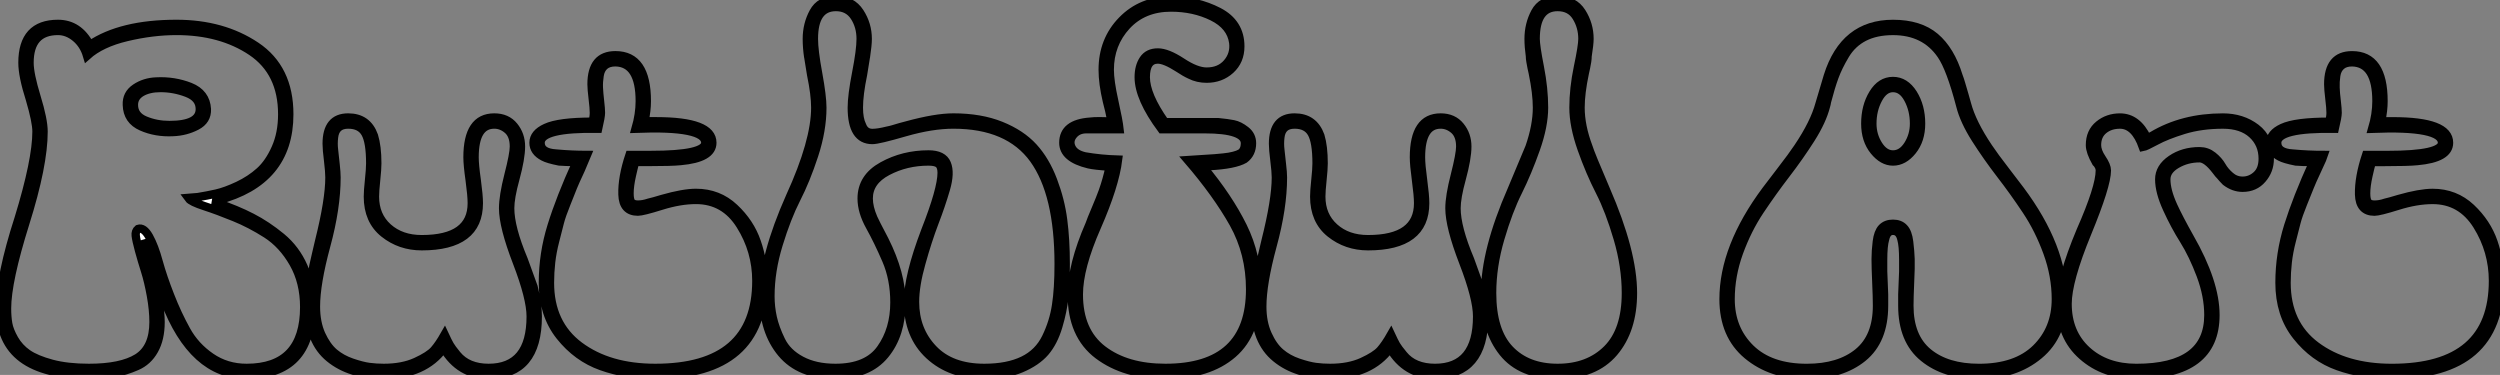 <?xml version="1.0" standalone="no"?>
<svg xmlns="http://www.w3.org/2000/svg" viewBox="0 -1.457 299.125 44.863"><rect x="0" y="-1.457" width="299.125" height="44.863" fill="#808080" stroke="none"/><path d="M17.14-14.73L17.14-14.73Q17.25-14.06 17.36-13.61L17.36-13.61Q17.42-13.50 18.14-11.09L18.14-11.09Q19.21-7.17 19.21-4.93L19.21-4.93Q19.21-2.91 18.45-1.57Q17.70-0.22 16.35 0.36Q15.01 0.95 13.69 1.18Q12.38 1.40 10.64 1.40L10.64 1.40Q0 1.40 0-6.55L0-6.55Q0-10.42 2.24-17.36L2.24-17.36Q4.37-24.30 4.37-27.72L4.37-27.72Q4.37-28.90 3.58-31.58L3.58-31.58Q2.69-34.38 2.69-35.95L2.69-35.95Q2.69-40.60 6.94-40.60L6.94-40.60Q9.41-40.60 10.75-38.08L10.75-38.08Q14.50-40.60 21.11-40.60L21.11-40.60Q26.66-40.60 30.63-37.94Q34.61-35.28 34.61-29.79L34.61-29.79Q34.61-21.73 26.04-19.49L26.04-19.49Q25.59-19.38 25.42-19.38L25.42-19.38Q25.76-19.26 25.87-19.21L25.87-19.21Q28.34-18.37 30.13-17.44Q31.92-16.52 33.66-15.09Q35.39-13.66 36.32-11.54Q37.24-9.41 37.24-6.72L37.24-6.72Q37.24 1.40 29.51 1.40L29.51 1.40Q23.07 1.40 19.71-7.45L19.71-7.45Q19.21-8.68 18.56-10.72Q17.92-12.77 17.75-13.22L17.75-13.22Q17.58-13.72 17.14-14.73ZM5.21-27.72L5.21-27.72Q5.21-23.69 3.02-16.74Q0.84-9.80 0.84-6.55L0.84-6.55Q0.84-5.54 0.98-4.73Q1.12-3.92 1.71-2.88Q2.30-1.85 3.30-1.15Q4.31-0.45 6.19 0.06Q8.06 0.56 10.64 0.56L10.64 0.56Q14.50 0.56 16.44-0.64Q18.37-1.85 18.37-4.93L18.37-4.93Q18.37-6.38 18.06-8.09Q17.75-9.80 17.36-11.03Q16.97-12.26 16.63-13.50Q16.30-14.73 16.24-15.26Q16.18-15.79 16.52-16.07L16.52-16.07Q17.19-16.30 17.84-15.15Q18.48-14 18.98-12.15Q19.49-10.30 20.36-8.09Q21.22-5.88 22.29-3.95Q23.35-2.02 25.23-0.73Q27.10 0.56 29.51 0.56L29.51 0.56Q36.40 0.56 36.40-6.72L36.40-6.72Q36.40-9.69 35.11-11.96Q33.82-14.22 31.89-15.46Q29.96-16.69 28.03-17.47Q26.10-18.26 24.47-18.79Q22.85-19.32 22.57-19.71L22.57-19.71Q22.62-19.71 23.69-19.88Q24.75-20.05 25.87-20.30Q26.99-20.55 28.48-21.25Q29.96-21.95 31.08-22.96Q32.20-23.97 32.98-25.73Q33.77-27.50 33.77-29.79L33.77-29.79Q33.77-34.83 30.10-37.30Q26.43-39.76 21.11-39.76L21.11-39.76Q18.26-39.76 15.18-39.03Q12.10-38.30 10.42-36.79L10.42-36.79Q10.02-38.14 9.04-38.95Q8.06-39.76 6.94-39.76L6.94-39.76Q3.53-39.76 3.53-35.95L3.53-35.95Q3.53-34.61 4.37-31.86Q5.21-29.12 5.21-27.72ZM24.75-30.41L24.75-30.41Q24.81-29.06 23.52-28.39Q22.23-27.72 20.72-27.66L20.72-27.66Q18.65-27.55 16.94-28.31Q15.23-29.06 15.18-30.91L15.18-30.91Q15.12-32.20 16.21-32.93Q17.30-33.66 18.70-33.71L18.70-33.71Q20.83-33.82 22.74-33.07Q24.64-32.31 24.75-30.41ZM23.91-30.41L23.91-30.41Q23.91-31.75 22.37-32.34Q20.83-32.93 19.21-32.93L19.21-32.93Q17.81-32.93 16.91-32.40Q16.02-31.86 16.02-30.91L16.02-30.91Q16.02-29.62 17.36-29.06Q18.70-28.50 20.27-28.50L20.27-28.50Q23.91-28.50 23.91-30.41ZM44.74-27.22L44.74-27.22Q45.14-25.93 45.14-23.91L45.14-23.91Q45.14-23.24 45.00-21.92Q44.86-20.61 44.86-19.94L44.86-19.94Q44.86-17.64 46.42-16.24Q47.99-14.84 50.46-14.84L50.46-14.84Q56.45-14.84 56.45-19.15L56.45-19.15Q56.45-20.05 56.20-21.90Q55.94-23.74 55.94-24.64L55.94-24.64Q55.94-29.40 59.14-29.40L59.14-29.40Q60.65-29.40 61.49-28.36Q62.33-27.33 62.33-25.93Q62.33-24.53 61.66-22.06L61.66-22.06Q61.04-19.82 61.04-18.54L61.04-18.54Q61.04-16.24 62.66-12.38L62.66-12.38Q63.73-9.41 63.84-9.13L63.84-9.13Q64.34-7.11 64.34-5.60L64.34-5.60Q64.34 1.40 58.46 1.40L58.46 1.40Q54.99 1.40 53.09-1.79L53.09-1.79Q50.74 1.40 45.92 1.40L45.92 1.40Q41.89 1.40 39.42-0.62Q36.96-2.63 36.96-6.78L36.96-6.78Q36.96-8.46 37.35-10.81L37.35-10.81Q37.46-11.54 37.80-12.96Q38.14-14.39 38.19-14.62L38.19-14.62Q39.42-19.54 39.42-22.23L39.42-22.23Q39.42-22.90 39.26-24.25Q39.09-25.59 39.09-26.26L39.09-26.26Q39.09-29.40 41.66-29.40L41.66-29.40Q43.96-29.40 44.74-27.22ZM41.66-28.56L41.66-28.56Q40.88-28.56 40.46-28.17Q40.04-27.78 39.96-27.02Q39.87-26.26 39.96-25.54Q40.04-24.81 40.15-23.80Q40.26-22.79 40.26-22.23L40.26-22.23Q40.26-18.59 39.03-14.06Q37.80-9.52 37.80-6.78L37.80-6.78Q37.80-4.87 38.44-3.44Q39.09-2.02 39.98-1.26Q40.88-0.50 42.11-0.08Q43.34 0.34 44.18 0.45Q45.02 0.56 45.92 0.56L45.92 0.56Q48.16 0.56 49.76-0.17Q51.35-0.90 51.94-1.57Q52.53-2.24 53.20-3.42L53.20-3.42Q53.59-2.58 53.82-2.18Q54.04-1.79 54.68-1.01Q55.33-0.22 56.28 0.17Q57.23 0.56 58.46 0.56L58.46 0.56Q63.50 0.56 63.50-5.60L63.50-5.60Q63.50-7.78 61.85-12.07Q60.20-16.35 60.20-18.54L60.20-18.54Q60.20-19.99 60.84-22.51Q61.49-25.03 61.49-25.93L61.49-25.93Q61.49-27.27 60.76-27.92Q60.03-28.56 59.14-28.56L59.14-28.56Q56.78-28.56 56.78-24.64L56.78-24.64Q56.78-23.74 57.04-21.90Q57.29-20.05 57.29-19.15L57.29-19.15Q57.29-14 50.46-14L50.46-14Q47.88-14 45.95-15.54Q44.02-17.08 44.02-19.94L44.02-19.94Q44.02-20.61 44.16-21.92Q44.30-23.24 44.30-23.91L44.30-23.91Q44.30-26.49 43.71-27.52Q43.12-28.56 41.66-28.56ZM73.64-36.85L73.64-36.85Q77.39-36.85 77.39-31.36L77.39-31.36Q77.39-30.24 77.11-28.95L77.11-28.95L78.51-28.95Q85.23-28.95 85.23-26.38L85.23-26.38Q85.23-24.53 81.42-24.19L81.42-24.19Q80.36-24.08 77.50-24.08L77.50-24.08L75.99-24.08Q75.94-23.86 75.80-23.32Q75.66-22.79 75.60-22.46L75.60-22.46Q75.32-21.22 75.32-20.33L75.32-20.33Q75.32-19.54 75.54-19.26Q75.77-18.98 76.33-18.98L76.33-18.98Q76.94-18.98 77.62-19.21L77.62-19.21Q78.12-19.32 79.24-19.66L79.24-19.66Q81.76-20.38 83.27-20.38L83.27-20.38Q85.96-20.38 87.86-18.59Q89.77-16.80 90.55-14.50Q91.34-12.21 91.34-9.86L91.34-9.86Q91.34 1.40 78.40 1.40L78.40 1.40Q74.87 1.40 71.96 0.36Q69.05-0.67 67.00-3.25Q64.96-5.82 64.96-9.63L64.96-9.63Q64.96-13.10 66.00-16.44Q67.03-19.77 68.99-24.08L68.99-24.08Q67.59-24.08 66.92-24.14L66.92-24.14Q65.52-24.42 65.02-24.70L65.02-24.70Q63.84-25.31 63.84-26.38L63.84-26.38Q63.84-27.50 65.30-28.17L65.30-28.17Q66.86-28.90 70.90-28.90L70.90-28.90Q71.06-29.46 71.06-29.96L71.06-29.96Q71.06-30.52 70.92-31.67Q70.78-32.82 70.78-33.38L70.78-33.38Q70.78-36.85 73.64-36.85ZM73.64-36.01L73.64-36.01Q72.80-36.01 72.32-35.59Q71.85-35.17 71.74-34.41Q71.62-33.66 71.65-32.98Q71.68-32.31 71.79-31.36Q71.90-30.41 71.90-29.96Q71.90-29.51 71.57-28.06L71.57-28.06Q64.68-28.17 64.68-26.38L64.68-26.38Q64.68-25.20 66.53-25.09L66.53-25.09Q68.38-24.92 70.28-24.92L70.28-24.92Q70.22-24.75 69.50-23.18Q68.77-21.62 68.57-21.11Q68.38-20.61 67.79-19.15Q67.20-17.70 66.98-16.83Q66.75-15.96 66.42-14.64Q66.08-13.33 65.94-12.10Q65.80-10.86 65.80-9.63L65.80-9.63Q65.80-4.70 69.33-2.07Q72.86 0.56 78.40 0.56L78.40 0.56Q90.50 0.56 90.50-9.86L90.50-9.86Q90.50-13.44 88.59-16.49Q86.69-19.54 83.27-19.54L83.27-19.54Q81.37-19.54 79.13-18.84Q76.89-18.14 76.33-18.14L76.33-18.14Q74.54-18.14 74.48-20.19Q74.42-22.23 75.32-24.92L75.32-24.92L77.45-24.92Q77.62-24.92 77.90-24.92L77.90-24.92Q84.39-24.92 84.39-26.38L84.39-26.38Q84.39-28.39 76.05-28.06L76.05-28.06Q76.55-29.79 76.55-31.36L76.55-31.36Q76.55-35.95 73.64-36.01ZM97.05-34.55L97.05-34.55Q96.71-36.51 96.71-36.62L96.71-36.62Q96.54-37.74 96.54-38.81L96.54-38.81Q96.54-40.54 97.33-42Q98.11-43.46 100.02-43.46Q101.92-43.46 102.87-42Q103.82-40.54 103.82-38.81L103.82-38.81Q103.82-38.08 103.60-36.62L103.60-36.62Q103.60-36.51 103.26-34.55L103.26-34.55Q102.76-32.14 102.76-30.58L102.76-30.58Q102.76-29.23 103.15-28.45L103.15-28.45Q103.49-27.55 104.38-27.55L104.38-27.55Q105.06-27.55 106.18-27.83L106.18-27.83Q106.51-27.89 106.88-28Q107.24-28.11 107.72-28.25Q108.19-28.39 108.47-28.45L108.47-28.45Q111.94-29.40 114.07-29.40L114.07-29.40Q117.32-29.40 119.76-28.42Q122.19-27.44 123.65-25.84Q125.10-24.25 126.00-21.87Q126.90-19.49 127.20-17.14Q127.51-14.78 127.51-11.87L127.51-11.87Q127.51-9.58 127.34-7.92Q127.18-6.27 126.62-4.40Q126.06-2.52 125.05-1.34Q124.04-0.17 122.19 0.62Q120.34 1.40 117.77 1.40L117.77 1.40Q113.74 1.40 111.19-0.95Q108.64-3.30 108.64-7.34L108.64-7.34Q108.64-10.42 110.71-15.85L110.71-15.85Q112.67-20.83 112.67-22.79L112.67-22.79Q112.67-23.52 112.34-23.83Q112.00-24.14 111.10-24.14L111.10-24.14Q108.42-24.14 106.18-22.96Q103.94-21.78 103.94-19.71L103.94-19.71Q103.94-18.65 104.50-17.36L104.50-17.36Q104.66-16.97 105.84-14.73L105.84-14.73Q107.86-10.70 107.86-7.28L107.86-7.28Q107.86-3.42 105.87-1.01Q103.88 1.40 99.96 1.40L99.96 1.40Q95.70 1.40 93.52-1.20Q91.34-3.81 91.34-8.01L91.34-8.01Q91.34-12.77 94.53-19.94L94.53-19.94Q97.55-26.54 97.55-30.58L97.55-30.58Q97.55-32.14 97.05-34.55ZM98.39-30.58L98.39-30.58Q98.39-27.89 97.41-24.89Q96.43-21.90 95.28-19.66Q94.14-17.42 93.16-14.22Q92.18-11.03 92.18-8.01L92.18-8.01Q92.18-6.72 92.46-5.46Q92.74-4.20 93.46-2.72Q94.19-1.23 95.87-0.34Q97.55 0.56 99.96 0.56L99.96 0.56Q103.77 0.56 105.39-1.74Q107.02-4.03 107.02-7.28L107.02-7.28Q107.02-10.08 106.04-12.35Q105.06-14.62 104.08-16.38Q103.10-18.14 103.10-19.71L103.10-19.71Q103.10-22.23 105.59-23.60Q108.08-24.98 111.10-24.98L111.10-24.98Q112.84-24.98 113.29-23.88Q113.74-22.79 113.18-20.86Q112.62-18.93 111.80-16.80Q110.99-14.67 110.24-11.98Q109.48-9.30 109.48-7.34L109.48-7.34Q109.48-3.98 111.64-1.71Q113.79 0.56 117.77 0.56L117.77 0.56Q120.57 0.56 122.42-0.34Q124.26-1.23 125.16-3.08Q126.06-4.93 126.36-6.92Q126.67-8.90 126.67-11.87L126.67-11.87Q126.67-20.27 123.68-24.42Q120.68-28.56 114.07-28.56L114.07-28.56Q111.50-28.56 108.30-27.64Q105.11-26.71 104.38-26.71L104.38-26.71Q101.92-26.71 101.92-30.58L101.92-30.58Q101.92-32.03 102.45-34.75Q102.98-37.46 102.98-38.81L102.98-38.81Q102.98-40.32 102.23-41.47Q101.47-42.62 100.02-42.62L100.02-42.62Q97.38-42.62 97.38-38.81L97.38-38.81Q97.38-37.41 97.89-34.66Q98.39-31.92 98.39-30.58ZM140.11-43.40L140.11-43.40Q143.19-43.40 145.80-42.06Q148.40-40.71 148.40-37.91L148.40-37.91Q148.40-36.18 147.22-35.11Q146.05-34.05 144.37-34.05L144.37-34.05Q143.30-34.05 142.41-34.50L142.41-34.50Q141.79-34.78 140.95-35.34L140.95-35.34Q139.38-36.34 138.54-36.34L138.54-36.34Q137.09-36.34 137.09-34.22Q137.09-32.09 139.38-28.84L139.38-28.84L145.04-28.84L145.77-28.84Q146.89-28.73 147.59-28.59Q148.29-28.45 149.04-27.86Q149.80-27.27 149.80-26.32L149.80-26.32Q149.80-25.09 148.90-24.42L148.90-24.42Q147.73-23.74 144.65-23.58L144.65-23.58Q144.54-23.58 144.28-23.55Q144.03-23.52 143.92-23.52L143.92-23.52Q147-19.82 148.71-16.35Q150.42-12.88 150.42-8.85L150.42-8.85Q150.42-3.64 147.50-1.12Q144.59 1.40 139.44 1.40L139.44 1.40Q134.57 1.40 131.40-0.98Q128.24-3.36 128.24-8.23L128.24-8.23Q128.24-11.76 130.37-16.63L130.37-16.63Q130.54-17.14 131.10-18.45Q131.66-19.77 131.94-20.55L131.94-20.55Q132.44-21.95 132.78-23.52L132.78-23.52Q130.98-23.63 130.26-23.80L130.26-23.80Q127.23-24.53 127.23-26.38L127.23-26.38Q127.23-28.67 130.42-28.90L130.42-28.90Q131.32-29.01 133.00-28.90L133.00-28.90Q132.72-30.35 132.44-31.36L132.44-31.36Q131.94-33.49 131.94-35.11L131.94-35.11Q131.94-38.64 134.26-41.02Q136.58-43.40 140.11-43.40ZM140.11-42.56L140.11-42.56Q136.81-42.56 134.79-40.38Q132.78-38.19 132.78-35.11L132.78-35.11Q132.78-33.77 133.31-31.39Q133.84-29.01 133.95-28L133.95-28L129.98-28Q128.97-28 128.41-27.30Q127.85-26.60 128.21-25.82Q128.58-25.03 129.81-24.75L129.81-24.75Q131.71-24.42 133.78-24.36L133.78-24.36Q133.39-21.22 131.24-16.32Q129.08-11.42 129.08-8.23L129.08-8.23Q129.08-3.81 131.94-1.62Q134.79 0.56 139.44 0.56L139.44 0.56Q149.58 0.56 149.58-8.85L149.58-8.85Q149.58-13.16 147.59-16.72Q145.60-20.27 142.13-24.30L142.13-24.30Q146.10-24.53 147.06-24.70L147.06-24.70Q148.29-24.92 148.62-25.28Q148.96-25.65 148.96-26.32L148.96-26.32Q148.96-28 144.14-28L144.14-28L138.99-28Q136.25-31.70 136.25-34.22L136.25-34.22Q136.25-35.50 136.81-36.34Q137.37-37.18 138.54-37.18L138.54-37.18Q139.66-37.18 141.40-36.04Q143.14-34.89 144.37-34.89L144.37-34.89Q145.94-34.89 146.83-35.92Q147.73-36.96 147.56-38.36L147.56-38.36Q147.28-40.38 145.07-41.47Q142.86-42.56 140.11-42.56ZM157.98-27.22L157.98-27.22Q158.37-25.93 158.37-23.91L158.37-23.91Q158.37-23.24 158.23-21.92Q158.09-20.61 158.09-19.94L158.09-19.94Q158.09-17.64 159.66-16.24Q161.22-14.84 163.69-14.84L163.69-14.84Q169.68-14.84 169.68-19.15L169.68-19.15Q169.68-20.05 169.43-21.90Q169.18-23.74 169.18-24.64L169.18-24.64Q169.18-29.40 172.37-29.40L172.37-29.40Q173.88-29.40 174.72-28.36Q175.56-27.33 175.56-25.93Q175.56-24.53 174.89-22.06L174.89-22.06Q174.27-19.82 174.27-18.54L174.27-18.54Q174.27-16.24 175.90-12.38L175.90-12.38Q176.96-9.41 177.07-9.13L177.07-9.13Q177.58-7.11 177.58-5.60L177.58-5.60Q177.58 1.40 171.70 1.40L171.70 1.40Q168.22 1.40 166.32-1.79L166.32-1.79Q163.97 1.40 159.15 1.40L159.15 1.40Q155.12 1.40 152.66-0.62Q150.19-2.63 150.19-6.78L150.19-6.78Q150.19-8.46 150.58-10.81L150.58-10.81Q150.70-11.54 151.03-12.96Q151.37-14.39 151.42-14.62L151.42-14.62Q152.66-19.54 152.66-22.23L152.66-22.23Q152.66-22.90 152.49-24.25Q152.32-25.59 152.32-26.26L152.32-26.26Q152.32-29.40 154.90-29.40L154.90-29.40Q157.19-29.40 157.98-27.22ZM154.90-28.56L154.90-28.56Q154.11-28.56 153.69-28.17Q153.27-27.78 153.19-27.02Q153.10-26.26 153.19-25.54Q153.27-24.81 153.38-23.80Q153.50-22.79 153.50-22.23L153.50-22.23Q153.50-18.59 152.26-14.06Q151.03-9.52 151.03-6.78L151.03-6.78Q151.03-4.87 151.68-3.44Q152.32-2.02 153.22-1.26Q154.11-0.50 155.34-0.08Q156.58 0.34 157.42 0.45Q158.26 0.56 159.15 0.56L159.15 0.56Q161.39 0.56 162.99-0.17Q164.58-0.90 165.17-1.57Q165.76-2.24 166.43-3.42L166.43-3.42Q166.82-2.58 167.05-2.18Q167.27-1.79 167.92-1.01Q168.56-0.22 169.51 0.17Q170.46 0.56 171.70 0.56L171.70 0.56Q176.74 0.56 176.74-5.60L176.74-5.60Q176.74-7.78 175.08-12.07Q173.43-16.35 173.43-18.54L173.43-18.54Q173.43-19.99 174.08-22.51Q174.72-25.03 174.72-25.93L174.72-25.93Q174.72-27.27 173.99-27.92Q173.26-28.56 172.37-28.56L172.37-28.56Q170.02-28.56 170.02-24.64L170.02-24.64Q170.02-23.74 170.27-21.90Q170.52-20.05 170.52-19.15L170.52-19.15Q170.52-14 163.69-14L163.69-14Q161.11-14 159.18-15.54Q157.25-17.08 157.25-19.94L157.25-19.94Q157.25-20.61 157.39-21.92Q157.53-23.24 157.53-23.91L157.53-23.91Q157.53-26.49 156.94-27.52Q156.35-28.56 154.90-28.56ZM180.88-20.78L180.88-20.78Q182.95-25.70 183.01-25.87L183.01-25.87Q183.90-28.45 183.90-30.58L183.90-30.58Q183.90-32.31 183.40-34.72L183.40-34.72Q183.34-34.94 183.26-35.36Q183.18-35.78 183.12-36.12Q183.06-36.46 183.06-36.74L183.06-36.74Q182.90-37.86 182.90-38.81L182.90-38.81Q182.90-40.54 183.68-42Q184.46-43.46 186.37-43.46L186.37-43.46Q188.33-43.46 189.25-42Q190.18-40.54 190.18-38.81L190.18-38.81Q190.18-38.19 189.95-36.74L189.95-36.74Q189.95-36.46 189.90-36.12Q189.84-35.78 189.76-35.36Q189.67-34.94 189.62-34.72L189.62-34.72Q189.11-32.31 189.11-30.58L189.11-30.58Q189.11-28.39 190.06-25.87L190.06-25.87Q190.29-25.09 192.14-20.78L192.14-20.78Q195.38-13.33 195.38-8.40L195.38-8.40Q195.38-3.98 193.09-1.29Q190.79 1.40 186.37 1.40L186.37 1.40Q182 1.40 179.84-1.29Q177.69-3.98 177.69-8.40L177.69-8.40Q177.69-13.50 180.88-20.78ZM178.53-8.40L178.53-8.40Q178.53-3.86 180.63-1.65Q182.73 0.56 186.37 0.56L186.37 0.56Q190.06 0.56 192.30-1.68Q194.54-3.92 194.54-8.40L194.54-8.40Q194.54-11.59 193.56-14.92Q192.58-18.26 191.41-20.55Q190.23-22.85 189.25-25.62Q188.27-28.39 188.27-30.58L188.27-30.58Q188.27-32.87 188.80-35.42Q189.34-37.97 189.34-38.81L189.34-38.81Q189.34-40.26 188.61-41.44Q187.88-42.62 186.37-42.62L186.37-42.62Q183.74-42.62 183.74-38.81L183.74-38.81Q183.74-37.97 184.24-35.42Q184.74-32.87 184.74-30.58L184.74-30.58Q184.74-28.39 183.76-25.62Q182.78-22.85 181.64-20.55Q180.49-18.26 179.51-14.92Q178.53-11.59 178.53-8.40Z" fill="white" stroke="black" transform="translate(0 0) scale(1 1) translate(0 42.003)"/><path d="M20.05-40.60L20.05-40.60Q23.24-40.60 25.09-39.03Q26.94-37.46 27.89-34.38L27.89-34.38Q28.06-33.94 28.22-33.38Q28.39-32.82 28.59-32.12Q28.78-31.42 28.90-31.02L28.90-31.02Q29.51-28.73 31.47-25.82L31.47-25.82Q32.14-24.81 33.57-22.96Q35-21.11 35.28-20.72L35.28-20.72Q40.38-13.89 40.38-7.67L40.38-7.67Q40.38-3.36 37.52-0.98Q34.66 1.40 30.35 1.40L30.35 1.40Q26.26 1.40 23.72-0.67Q21.17-2.74 21.17-6.89L21.17-6.89L21.17-8.23L21.28-10.98L21.28-12.38Q21.28-14.06 21.06-14.84L21.06-14.84Q20.83-15.85 20.05-15.85L20.05-15.85Q19.32-15.85 19.10-14.84L19.10-14.84Q18.87-14.06 18.87-12.38L18.87-12.38L18.87-10.98L18.98-8.23L18.98-6.89Q18.98-2.74 16.44-0.67Q13.89 1.40 9.74 1.40L9.74 1.40Q5.49 1.40 2.63-0.98Q-0.22-3.36-0.22-7.67L-0.22-7.67Q-0.22-13.89 4.87-20.72L4.87-20.72Q5.15-21.11 6.58-22.96Q8.01-24.81 8.68-25.82L8.68-25.82Q10.64-28.73 11.26-31.02L11.26-31.02L12.26-34.38Q14.22-40.60 20.05-40.60ZM20.05-39.76L20.05-39.76Q18.03-39.76 16.60-39.03Q15.18-38.30 14.34-36.90Q13.50-35.50 13.05-34.27Q12.60-33.04 12.15-31.30L12.15-31.30Q12.10-30.97 12.04-30.80L12.04-30.80Q11.59-29.01 10.22-26.85Q8.85-24.70 7.25-22.62Q5.66-20.55 4.14-18.28Q2.63-16.02 1.62-13.24Q0.62-10.47 0.62-7.67L0.62-7.67Q0.62-4.09 3.00-1.76Q5.38 0.56 9.74 0.56L9.74 0.56Q13.61 0.56 15.88-1.29Q18.14-3.14 18.14-6.89L18.14-6.89Q18.14-7.90 18.06-9.69Q17.98-11.48 17.98-12.46Q17.98-13.44 18.12-14.56Q18.26-15.68 18.73-16.18Q19.21-16.69 20.05-16.69Q20.89-16.69 21.36-16.18Q21.84-15.68 21.98-14.53Q22.12-13.38 22.15-12.46Q22.18-11.54 22.09-9.69Q22.01-7.84 22.01-6.89L22.01-6.89Q22.01-3.14 24.25-1.29Q26.49 0.56 30.35 0.56L30.35 0.56Q34.78 0.56 37.16-1.76Q39.54-4.09 39.54-7.67L39.54-7.67Q39.54-10.47 38.53-13.24Q37.52-16.02 36.01-18.28Q34.50-20.55 32.90-22.62Q31.30-24.70 29.93-26.85Q28.56-29.01 28.11-30.80L28.11-30.80Q26.94-35.28 25.82-36.90L25.82-36.90Q23.86-39.76 20.05-39.76ZM20.05-24.14L20.05-24.14Q18.82-24.14 17.78-25.42Q16.74-26.71 16.74-28.67L16.74-28.67Q16.74-30.74 17.67-32.26Q18.59-33.77 20.05-33.77Q21.50-33.77 22.46-32.26Q23.41-30.74 23.41-28.67L23.41-28.67Q23.41-26.71 22.37-25.42Q21.34-24.14 20.05-24.14ZM22.57-28.67L22.57-28.67Q22.57-30.30 21.87-31.61Q21.17-32.93 20.05-32.93L20.05-32.93Q18.98-32.93 18.28-31.61Q17.58-30.30 17.58-28.67L17.58-28.67Q17.58-27.27 18.31-26.12Q19.04-24.98 20.05-24.98L20.05-24.98Q21.11-24.98 21.84-26.12Q22.57-27.27 22.57-28.67ZM50.46-26.94L50.46-26.94Q50.62-26.99 51.07-27.22L51.07-27.22Q54.71-29.40 59.53-29.40L59.53-29.40Q61.82-29.40 63.48-28.14Q65.13-26.88 65.13-24.47L65.13-24.47Q65.13-23.07 64.23-22.04Q63.34-21 61.88-21L61.88-21Q60.82-21 59.86-21.73L59.86-21.73Q59.42-22.18 59.25-22.40L59.25-22.40Q59.02-22.62 58.69-23.07L58.69-23.07Q57.57-24.53 56.73-24.53L56.73-24.53Q55.22-24.53 53.98-23.80Q52.75-23.07 52.75-22.01L52.75-22.01Q52.75-20.66 53.59-18.82L53.59-18.82Q54.26-17.36 55.55-15.06L55.55-15.06Q58.63-9.69 58.63-5.77L58.63-5.77Q58.63 1.40 49.17 1.40L49.17 1.40Q45.30 1.40 42.70-0.90Q40.10-3.19 40.10-7.11L40.10-7.11Q40.10-10.14 42.50-15.85L42.50-15.85Q44.80-21.06 44.80-23.07L44.80-23.07Q44.80-23.41 44.58-23.74L44.58-23.74Q44.52-23.86 44.35-24.02L44.35-24.02Q43.62-25.31 43.62-26.10L43.62-26.10Q43.62-27.66 44.69-28.53Q45.75-29.40 47.21-29.40L47.21-29.40Q49.28-29.40 50.46-26.94ZM44.46-26.10L44.46-26.10Q44.46-25.37 45.05-24.50Q45.64-23.63 45.64-23.07L45.64-23.07Q45.64-21.28 43.29-15.57Q40.94-9.86 40.94-7.11L40.94-7.11Q40.94-3.64 43.23-1.54Q45.53 0.56 49.17 0.56L49.17 0.56Q57.79 0.56 57.79-5.77L57.79-5.77Q57.79-8.06 56.87-10.53Q55.94-12.99 54.85-14.73Q53.76-16.46 52.84-18.48Q51.91-20.50 51.91-22.01L51.91-22.01Q51.91-23.41 53.34-24.39Q54.77-25.37 56.73-25.37L56.73-25.37Q57.62-25.37 58.32-24.81Q59.02-24.25 59.39-23.60Q59.75-22.96 60.40-22.40Q61.04-21.84 61.88-21.84L61.88-21.84Q62.83-21.84 63.56-22.51Q64.29-23.18 64.29-24.47L64.29-24.47Q64.29-26.26 63.03-27.41Q61.77-28.56 59.53-28.56L59.53-28.56Q56.95-28.56 54.85-27.92Q52.75-27.27 51.52-26.60Q50.29-25.93 49.95-25.87L49.95-25.87Q49-28.56 47.21-28.56L47.21-28.56Q46.03-28.56 45.25-27.92Q44.46-27.27 44.46-26.10ZM74.98-36.85L74.98-36.85Q78.74-36.85 78.74-31.36L78.74-31.36Q78.74-30.24 78.46-28.95L78.46-28.95L79.86-28.95Q86.58-28.95 86.58-26.38L86.58-26.38Q86.58-24.53 82.77-24.19L82.77-24.19Q81.70-24.08 78.85-24.08L78.85-24.08L77.34-24.08Q77.28-23.86 77.14-23.32Q77.00-22.79 76.94-22.46L76.94-22.46Q76.66-21.22 76.66-20.33L76.66-20.33Q76.66-19.54 76.89-19.26Q77.11-18.98 77.67-18.98L77.67-18.98Q78.29-18.98 78.96-19.21L78.96-19.21Q79.46-19.32 80.58-19.66L80.58-19.66Q83.10-20.38 84.62-20.38L84.62-20.38Q87.30-20.38 89.21-18.59Q91.11-16.80 91.90-14.50Q92.68-12.21 92.68-9.86L92.68-9.86Q92.68 1.40 79.74 1.40L79.74 1.40Q76.22 1.40 73.30 0.36Q70.39-0.67 68.35-3.25Q66.30-5.82 66.30-9.63L66.30-9.63Q66.30-13.10 67.34-16.44Q68.38-19.77 70.34-24.08L70.34-24.08Q68.94-24.08 68.26-24.14L68.26-24.14Q66.86-24.42 66.36-24.70L66.36-24.70Q65.18-25.31 65.18-26.38L65.18-26.38Q65.18-27.50 66.64-28.17L66.64-28.17Q68.21-28.90 72.24-28.90L72.24-28.90Q72.41-29.46 72.41-29.96L72.41-29.96Q72.41-30.52 72.27-31.67Q72.13-32.82 72.13-33.38L72.13-33.38Q72.13-36.85 74.98-36.85ZM74.98-36.01L74.98-36.01Q74.14-36.01 73.67-35.59Q73.19-35.17 73.08-34.41Q72.97-33.66 73.00-32.98Q73.02-32.31 73.14-31.36Q73.25-30.41 73.25-29.96Q73.25-29.51 72.91-28.06L72.91-28.06Q66.02-28.17 66.02-26.38L66.02-26.38Q66.02-25.20 67.87-25.09L67.87-25.09Q69.72-24.92 71.62-24.92L71.62-24.92Q71.57-24.75 70.84-23.18Q70.11-21.62 69.92-21.11Q69.72-20.61 69.13-19.15Q68.54-17.70 68.32-16.83Q68.10-15.96 67.76-14.64Q67.42-13.33 67.28-12.10Q67.14-10.86 67.14-9.63L67.14-9.63Q67.14-4.70 70.67-2.07Q74.20 0.56 79.74 0.56L79.74 0.56Q91.84 0.56 91.84-9.86L91.84-9.86Q91.84-13.44 89.94-16.49Q88.03-19.54 84.62-19.54L84.62-19.54Q82.71-19.54 80.47-18.84Q78.23-18.14 77.67-18.14L77.67-18.14Q75.88-18.14 75.82-20.19Q75.77-22.23 76.66-24.92L76.66-24.92L78.79-24.92Q78.96-24.92 79.24-24.92L79.24-24.92Q85.74-24.92 85.74-26.38L85.74-26.38Q85.74-28.39 77.39-28.06L77.39-28.06Q77.90-29.79 77.90-31.36L77.90-31.36Q77.90-35.95 74.98-36.01Z" fill="white" stroke="black" transform="translate(207.44 0) scale(1 1) translate(-0.995 42.006)"/></svg>